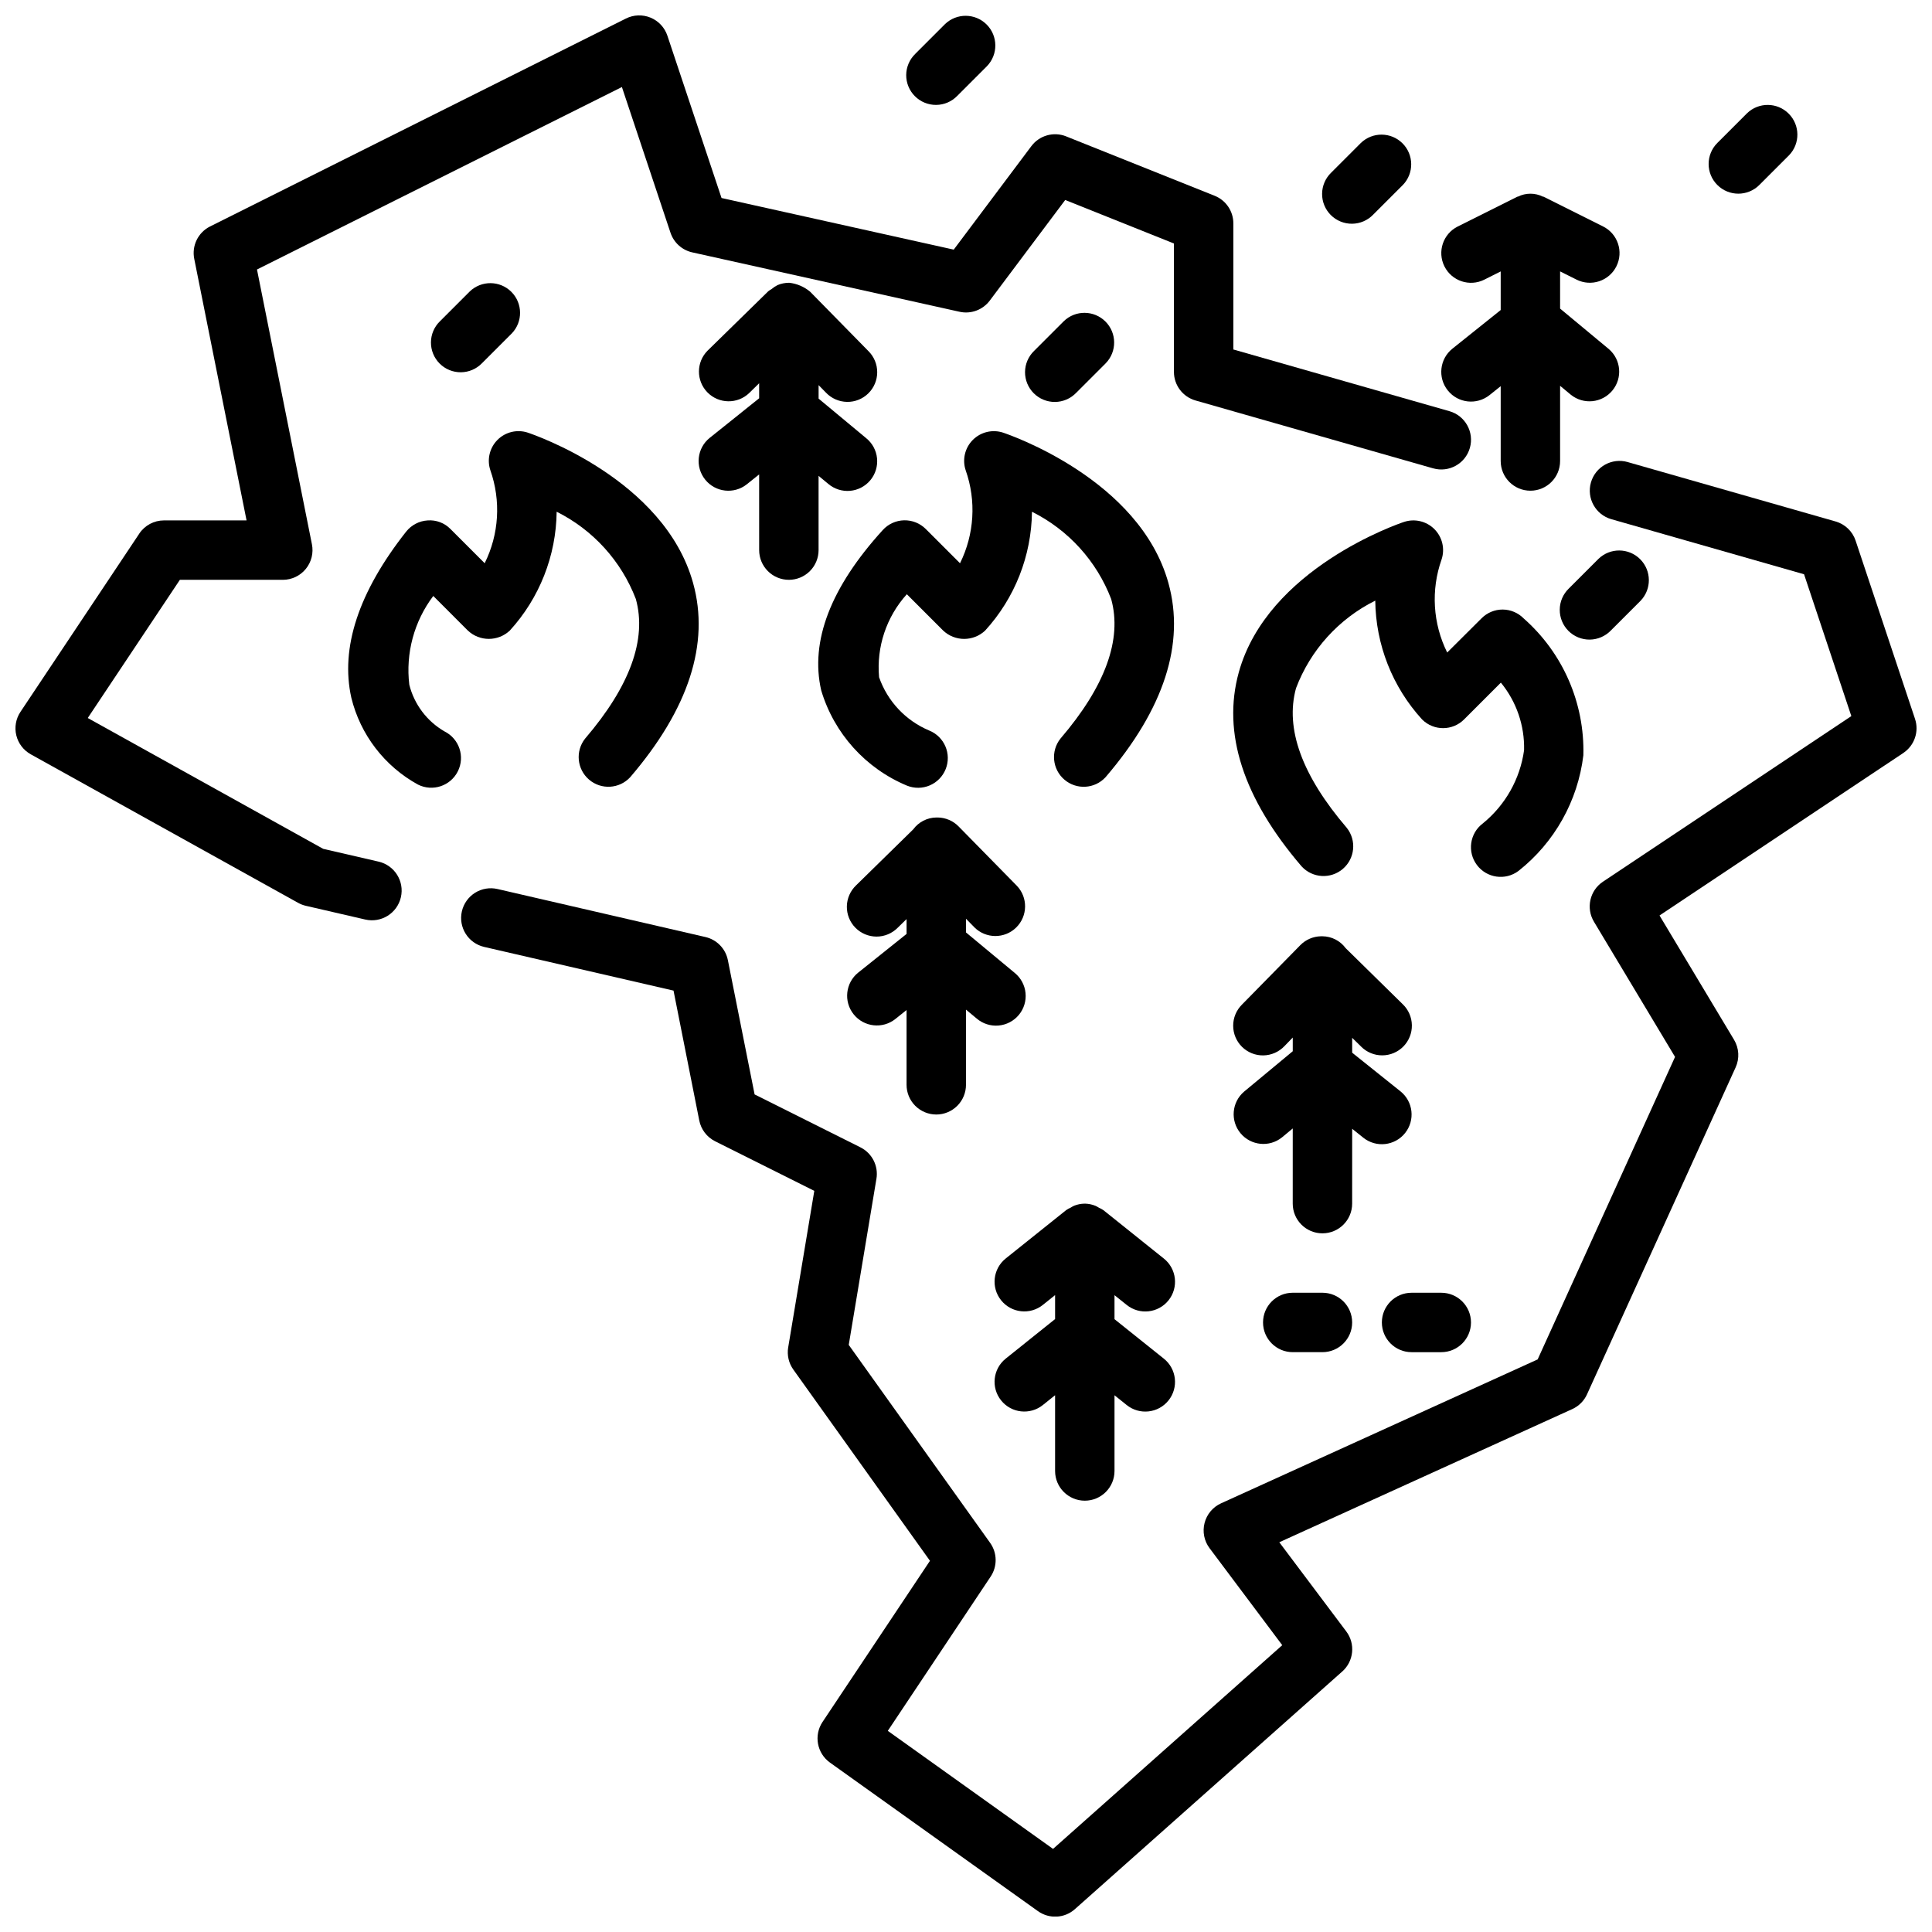 <?xml version="1.0" encoding="UTF-8"?>
<!-- Uploaded to: ICON Repo, www.iconrepo.com, Generator: ICON Repo Mixer Tools -->
<svg width="800px" height="800px" version="1.1" viewBox="144 144 512 512" xmlns="http://www.w3.org/2000/svg">
 <defs>
  <clipPath id="c">
   <path d="m384 148.09h24v23.906h-24z"/>
  </clipPath>
  <clipPath id="b">
   <path d="m148.09 148.09h385.91v239.91h-385.91z"/>
  </clipPath>
  <clipPath id="a">
   <path d="m266 266h385.9v385.9h-385.9z"/>
  </clipPath>
 </defs>
 <path d="m507.9 200.89 7.871-7.871h0.004c2.981-3.09 2.941-8-0.098-11.035-3.035-3.035-7.945-3.078-11.035-0.098l-7.871 7.871v0.004c-1.52 1.465-2.387 3.481-2.402 5.594-0.02 2.109 0.812 4.141 2.305 5.633 1.492 1.492 3.523 2.324 5.633 2.305 2.113-0.016 4.129-0.883 5.594-2.402z"/>
 <path d="m429.18 248.12 7.871-7.871v-0.004c2.984-3.086 2.941-7.996-0.094-11.035-3.039-3.035-7.945-3.078-11.035-0.094l-7.871 7.871c-1.52 1.469-2.387 3.484-2.406 5.594-0.016 2.113 0.812 4.141 2.309 5.637 1.492 1.492 3.523 2.32 5.633 2.305 2.113-0.02 4.129-0.887 5.594-2.402z"/>
 <path d="m268.48 221.25-7.871 7.871c-1.52 1.465-2.387 3.481-2.402 5.594-0.02 2.109 0.812 4.141 2.305 5.633 1.492 1.496 3.523 2.324 5.633 2.309 2.113-0.02 4.129-0.887 5.594-2.406l7.871-7.871h0.004c2.981-3.09 2.938-7.996-0.098-11.035-3.035-3.035-7.945-3.078-11.035-0.094z"/>
 <path d="m599.11 193.02c3.074 3.074 8.059 3.074 11.133 0l7.871-7.871c2.984-3.09 2.941-8-0.098-11.035-3.035-3.039-7.945-3.082-11.035-0.098l-7.871 7.871c-3.074 3.074-3.074 8.059 0 11.133z"/>
 <path d="m570.88 311.1 7.875-7.875c2.981-3.086 2.938-7.996-0.098-11.035-3.035-3.035-7.945-3.078-11.035-0.094l-7.871 7.871c-1.52 1.469-2.387 3.481-2.402 5.594-0.02 2.113 0.812 4.141 2.305 5.637 1.492 1.492 3.523 2.32 5.633 2.305 2.113-0.02 4.129-0.887 5.594-2.402z"/>
 <g clip-path="url(#c)">
  <path d="m397.69 169.4 7.871-7.871c2.984-3.09 2.941-8-0.094-11.035-3.039-3.035-7.945-3.078-11.035-0.098l-7.871 7.871v0.004c-1.52 1.465-2.387 3.481-2.406 5.594-0.016 2.109 0.812 4.141 2.309 5.633 1.492 1.492 3.523 2.324 5.633 2.305 2.113-0.016 4.129-0.883 5.594-2.402z"/>
 </g>
 <path d="m442.6 489.83c3.394 2.715 8.352 2.164 11.07-1.23 2.715-3.394 2.164-8.352-1.23-11.066l-16.035-12.832c-0.367-0.246-0.758-0.461-1.164-0.637-0.301-0.195-0.613-0.363-0.938-0.512-0.863-0.352-1.777-0.547-2.707-0.574h-0.223c-0.926 0.02-1.844 0.203-2.707 0.543-0.32 0.148-0.633 0.316-0.93 0.512-0.406 0.18-0.801 0.395-1.172 0.645l-16.035 12.832c-3.398 2.715-3.949 7.672-1.23 11.07 2.715 3.398 7.672 3.949 11.07 1.23l3.242-2.598v6.359l-13.082 10.469v0.004c-3.398 2.719-3.949 7.676-1.23 11.07 2.715 3.398 7.672 3.949 11.07 1.234l3.242-2.598v20.074c0 4.348 3.527 7.871 7.875 7.871 4.348 0 7.871-3.523 7.871-7.871v-20.066l3.242 2.598c3.394 2.715 8.352 2.168 11.07-1.23 2.715-3.394 2.164-8.348-1.23-11.066l-13.082-10.469v-6.359z"/>
 <path d="m392.12 439.36c2.09 0 4.09-0.832 5.566-2.305 1.477-1.477 2.309-3.481 2.309-5.566v-19.926l2.844 2.363h-0.004c1.602 1.367 3.688 2.035 5.785 1.852 2.098-0.18 4.039-1.195 5.383-2.816 1.344-1.621 1.984-3.711 1.773-5.809-0.207-2.098-1.25-4.019-2.887-5.344l-12.895-10.707v-3.629l2.25 2.297v0.004c3.055 3.027 7.981 3.043 11.055 0.031 3.07-3.016 3.156-7.938 0.188-11.055l-15.453-15.742c-1.453-1.484-3.434-2.332-5.512-2.363h-0.078-0.148-0.141-0.004c-2.43 0.027-4.707 1.191-6.144 3.152l-15.141 14.836c-1.523 1.453-2.402 3.461-2.441 5.566-0.035 2.106 0.777 4.141 2.25 5.644 1.477 1.504 3.492 2.356 5.602 2.363 2.106 0.004 4.129-0.836 5.613-2.332l2.363-2.312v3.938l-12.793 10.234-0.004-0.004c-3.394 2.719-3.949 7.676-1.23 11.07 2.719 3.398 7.676 3.949 11.07 1.234l2.953-2.363v19.816c0 2.086 0.828 4.09 2.305 5.566 1.477 1.473 3.481 2.305 5.566 2.305z"/>
 <path d="m502.34 443.14 2.953 2.363h-0.004c3.398 2.715 8.352 2.168 11.07-1.23 2.715-3.394 2.168-8.348-1.23-11.066l-12.789-10.234v-3.938l2.363 2.312-0.004 0.004c1.484 1.496 3.508 2.336 5.613 2.328 2.109-0.004 4.125-0.855 5.602-2.359 1.473-1.504 2.285-3.539 2.246-5.644-0.035-2.106-0.914-4.113-2.438-5.566l-15.109-14.84c-1.438-1.957-3.715-3.121-6.148-3.148h-0.141-0.148-0.078c-2.078 0.031-4.059 0.879-5.512 2.363l-15.453 15.742c-1.496 1.484-2.336 3.508-2.328 5.613 0.004 2.109 0.855 4.125 2.359 5.602 1.504 1.473 3.539 2.285 5.644 2.25 2.109-0.039 4.113-0.918 5.566-2.441l2.219-2.293v3.629l-12.902 10.707c-3.273 2.793-3.695 7.703-0.949 11.016 2.75 3.312 7.652 3.805 11.004 1.102l2.844-2.363-0.004 19.926c0 4.348 3.523 7.871 7.871 7.871s7.875-3.523 7.875-7.871z"/>
 <path d="m552.88 196.11c-2.082-1.039-4.531-1.039-6.613 0-0.07 0-0.148 0-0.211 0.047l-15.742 7.871h-0.004c-3.891 1.945-5.465 6.676-3.519 10.566 1.945 3.887 6.676 5.465 10.562 3.519l4.348-2.184v10.234l-12.793 10.234c-3.398 2.719-3.949 7.676-1.23 11.07 2.715 3.398 7.672 3.949 11.07 1.234l2.953-2.363v19.832c0 4.348 3.523 7.871 7.871 7.871s7.871-3.523 7.871-7.871v-19.926l2.844 2.363c3.352 2.703 8.25 2.211 11-1.102s2.328-8.219-0.949-11.016l-12.895-10.707v-9.855l4.352 2.172 0.004 0.004c3.887 1.945 8.617 0.367 10.562-3.519 1.945-3.891 0.371-8.621-3.519-10.566l-15.742-7.871c-0.07-0.039-0.148-0.039-0.219-0.039z"/>
 <path d="m353.06 297.66c2.086 0 4.09-0.832 5.566-2.309 1.477-1.477 2.305-3.477 2.305-5.566v-19.68l2.551 2.117c1.602 1.367 3.688 2.035 5.785 1.855 2.098-0.18 4.035-1.195 5.383-2.816 1.344-1.621 1.984-3.715 1.773-5.809-0.207-2.098-1.25-4.023-2.891-5.344l-12.594-10.469v-3.574l1.961 2c1.453 1.523 3.457 2.402 5.562 2.438 2.109 0.039 4.141-0.773 5.648-2.25 1.504-1.473 2.356-3.492 2.359-5.598 0.008-2.106-0.832-4.129-2.328-5.613l-15.453-15.742c-1.57-1.309-3.484-2.129-5.512-2.363h-0.078c-1.035 0.004-2.059 0.207-3.016 0.605-0.566 0.281-1.094 0.633-1.574 1.039-0.32 0.18-0.625 0.383-0.914 0.609l-0.047 0.047-16.035 15.695c-3.031 3.055-3.043 7.981-0.031 11.055 3.016 3.07 7.938 3.156 11.051 0.188l2.652-2.606v3.984l-13.082 10.469c-3.398 2.715-3.949 7.672-1.23 11.07 2.715 3.398 7.672 3.949 11.07 1.23l3.242-2.598 0.004 20.059c0 2.09 0.828 4.09 2.305 5.566 1.477 1.477 3.477 2.309 5.566 2.309z"/>
 <g clip-path="url(#b)">
  <path d="m180.91 285.42-31.488 47.23c-1.223 1.832-1.621 4.086-1.102 6.223 0.52 2.137 1.91 3.961 3.832 5.027l70.848 39.359c0.645 0.359 1.336 0.625 2.055 0.789l15.742 3.637c4.238 0.977 8.465-1.668 9.441-5.906 0.977-4.234-1.668-8.461-5.906-9.438l-14.68-3.387-62.395-34.676 24.41-36.617h27.277c2.363 0 4.606-1.062 6.098-2.894 1.496-1.832 2.09-4.238 1.617-6.555l-14.555-72.793 96.707-48.355 12.879 38.621v-0.004c0.875 2.625 3.059 4.594 5.754 5.199l70.848 15.742c3.019 0.672 6.152-0.488 8.008-2.961l19.996-26.664 28.809 11.527v34.031c0 3.516 2.332 6.609 5.715 7.574l62.977 17.988v-0.004c4.184 1.195 8.543-1.227 9.734-5.41 1.195-4.184-1.23-8.539-5.41-9.734l-57.27-16.352v-33.422c0-3.223-1.961-6.121-4.953-7.312l-39.359-15.742v-0.004c-3.305-1.32-7.086-0.258-9.219 2.59l-20.57 27.426-61.535-13.68-14.344-43c-0.719-2.172-2.352-3.926-4.465-4.797-2.117-0.875-4.512-0.785-6.555 0.25l-110.21 55.105v-0.004c-3.172 1.605-4.875 5.133-4.156 8.613l13.855 69.273h-21.887c-2.629 0-5.09 1.312-6.547 3.504z"/>
 </g>
 <g clip-path="url(#a)">
  <path d="m564.6 513.46 39.359-86.594v0.004c1.074-2.359 0.918-5.094-0.414-7.316l-19.754-32.941 64.605-43.066v-0.004c2.953-1.969 4.227-5.668 3.102-9.035l-15.742-47.23v-0.004c-0.82-2.465-2.805-4.367-5.305-5.082l-55.105-15.742v-0.004c-4.184-1.191-8.539 1.23-9.734 5.414-1.191 4.18 1.23 8.539 5.414 9.73l51.066 14.594 12.531 37.59-65.84 43.895h-0.004c-3.488 2.34-4.527 7.008-2.359 10.605l21.484 35.816-36.41 80.168-83.91 38.141c-2.168 0.988-3.773 2.906-4.363 5.215-0.594 2.312-0.105 4.766 1.328 6.672l19.262 25.703-60.742 53.988-43.793-31.285 27.262-40.887c1.812-2.723 1.754-6.281-0.148-8.941l-37.465-52.453 7.336-44.02h0.004c0.566-3.41-1.152-6.793-4.246-8.336l-28.039-14.02-7.086-35.59c-0.605-3.035-2.934-5.43-5.949-6.125l-55.105-12.723c-2.035-0.469-4.172-0.109-5.941 0.996-1.77 1.109-3.027 2.875-3.496 4.91-0.977 4.234 1.668 8.461 5.902 9.438l50.184 11.578 6.82 34.41c0.473 2.387 2.019 4.422 4.195 5.512l26.293 13.145-6.918 41.492h-0.004c-0.34 2.059 0.148 4.168 1.363 5.867l36.211 50.68-28.473 42.715v-0.004c-2.356 3.535-1.48 8.301 1.977 10.77l55.105 39.359c2.988 2.137 7.055 1.922 9.797-0.52l70.848-62.977 0.004 0.004c3.074-2.731 3.535-7.367 1.055-10.645l-17.734-23.617 77.672-35.305c1.734-0.797 3.125-2.199 3.902-3.945z"/>
 </g>
 <path d="m384.38 352.21c1.941 0.777 4.109 0.75 6.027-0.074 1.922-0.824 3.434-2.379 4.207-4.316 0.777-1.941 0.75-4.109-0.074-6.027-0.824-1.922-2.379-3.434-4.316-4.207-6.215-2.617-11.031-7.742-13.258-14.109-0.727-8.035 1.941-16.012 7.352-22l9.629 9.629c3.121 2.949 8.008 2.949 11.129 0 7.867-8.617 12.281-19.824 12.406-31.488 9.645 4.812 17.133 13.062 20.988 23.125 2.969 10.691-1.574 23.145-13.445 37-2.629 3.316-2.168 8.117 1.047 10.871 3.215 2.754 8.031 2.473 10.902-0.637 15.516-18.105 21.121-35.426 16.672-51.453-7.621-27.551-42.305-39.359-43.777-39.855h0.004c-2.828-0.941-5.949-0.207-8.059 1.902s-2.844 5.227-1.902 8.055c2.848 8.082 2.305 16.969-1.5 24.641l-9.078-9.078c-1.523-1.52-3.598-2.352-5.75-2.301-2.148 0.051-4.184 0.98-5.633 2.57-13.824 15.184-19.316 29.488-16.32 42.508 3.41 11.406 11.762 20.676 22.75 25.246z"/>
 <path d="m267.98 311.1c3.125 2.949 8.008 2.949 11.133 0 7.863-8.617 12.277-19.824 12.406-31.488 9.641 4.812 17.129 13.062 20.984 23.125 2.969 10.691-1.574 23.145-13.445 37-2.629 3.316-2.168 8.117 1.047 10.871s8.031 2.473 10.902-0.637c15.516-18.105 21.121-35.426 16.672-51.453-7.621-27.551-42.305-39.359-43.777-39.855h0.004c-2.828-0.941-5.949-0.207-8.059 1.902-2.106 2.109-2.844 5.227-1.898 8.055 2.844 8.082 2.305 16.969-1.504 24.641l-9.078-9.078c-1.578-1.605-3.785-2.438-6.031-2.266-2.242 0.133-4.32 1.219-5.715 2.984-12.594 15.98-17.469 30.789-14.516 44.004 2.402 9.809 8.812 18.16 17.668 23.02 3.887 1.945 8.617 0.367 10.562-3.519 1.945-3.891 0.371-8.621-3.519-10.566-4.656-2.688-8.027-7.148-9.344-12.367-1.008-8.371 1.27-16.809 6.352-23.535z"/>
 <path d="m536.97 362.21c-3.481 2.609-4.184 7.543-1.574 11.023 2.609 3.477 7.543 4.184 11.02 1.574 9.551-7.543 15.73-18.555 17.191-30.637 0.371-13.84-5.422-27.129-15.812-36.277-1.473-1.5-3.481-2.348-5.582-2.359-2.09 0-4.09 0.828-5.566 2.305l-9.125 9.086c-3.809-7.676-4.348-16.566-1.492-24.648 0.941-2.828 0.207-5.949-1.902-8.055-2.109-2.109-5.227-2.848-8.059-1.902-1.473 0.488-36.156 12.336-43.777 39.855-4.441 16.051 1.156 33.363 16.672 51.453h0.004c2.871 3.106 7.688 3.387 10.902 0.637 3.215-2.754 3.676-7.555 1.047-10.871-11.871-13.855-16.398-26.293-13.461-37 3.82-10.113 11.324-18.406 21.004-23.223 0.125 11.664 4.539 22.875 12.406 31.488 3.074 3.074 8.055 3.074 11.129 0l9.754-9.754c4.133 5.039 6.312 11.395 6.148 17.91-1.055 7.617-4.961 14.547-10.926 19.395z"/>
 <path d="m494.46 486.59h-7.871c-4.348 0-7.871 3.523-7.871 7.871 0 4.348 3.523 7.875 7.871 7.875h7.871c4.348 0 7.875-3.527 7.875-7.875 0-4.348-3.527-7.871-7.875-7.871z"/>
 <path d="m518.08 502.34h7.871c4.348 0 7.875-3.527 7.875-7.875 0-4.348-3.527-7.871-7.875-7.871h-7.871c-4.348 0-7.871 3.523-7.871 7.871 0 4.348 3.523 7.875 7.871 7.875z"/>
</svg>